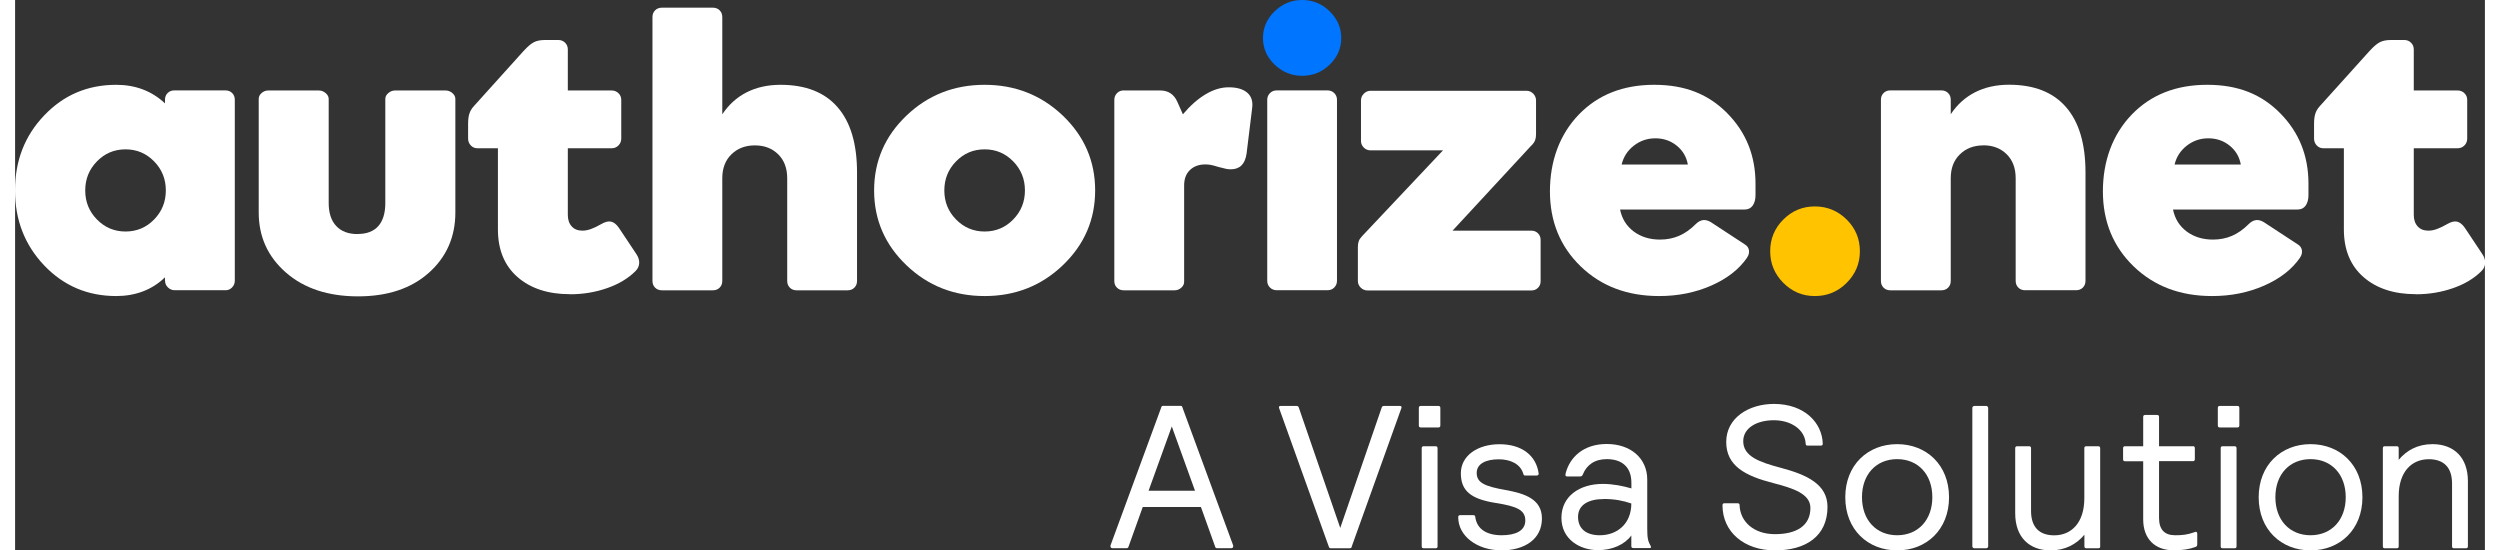 <?xml version="1.0" encoding="UTF-8"?><svg xmlns="http://www.w3.org/2000/svg" id="Layer_1649d0841e8821" viewBox="0 0 318.02 70.86" aria-hidden="true" width="318px" height="70px"><rect x="0" y="0" width="318.02" height="70.86" fill="#333333" stroke="none"/><defs><linearGradient class="cerosgradient" data-cerosgradient="true" id="CerosGradient_idbd4bf76d8" gradientUnits="userSpaceOnUse" x1="50%" y1="100%" x2="50%" y2="0%"><stop offset="0%" stop-color="#d1d1d1"/><stop offset="100%" stop-color="#d1d1d1"/></linearGradient><linearGradient/><style>.cls-1-649d0841e8821{fill:#0075ff;}.cls-2-649d0841e8821{fill:#fff;}.cls-3-649d0841e8821{fill:#ffc300;}</style></defs><path class="cls-2-649d0841e8821" d="m19.3,36.14v-.43c-.84.81-1.78,1.41-2.84,1.81-1.06.4-2.2.6-3.44.6-3.67,0-6.76-1.31-9.27-3.94-2.5-2.63-3.76-5.85-3.76-9.66s1.25-7.04,3.76-9.66c2.5-2.63,5.59-3.94,9.27-3.94,1.24,0,2.39.2,3.44.6,1.05.4,2,1,2.84,1.79v-.46c0-.35.11-.64.34-.87s.52-.34.87-.34h6.57c.35,0,.64.11.87.34.23.23.34.52.34.87v23.29c0,.34-.12.63-.35.87-.23.24-.51.36-.83.36h-6.55c-.34,0-.63-.12-.88-.36-.25-.24-.37-.53-.37-.87Zm-10.27-11.62c0,1.47.5,2.71,1.51,3.74,1.01,1.03,2.23,1.55,3.68,1.55s2.68-.52,3.68-1.55c1.01-1.03,1.51-2.28,1.51-3.74s-.5-2.71-1.51-3.74c-1.01-1.03-2.23-1.55-3.68-1.55s-2.68.52-3.68,1.55c-1.01,1.03-1.51,2.28-1.51,3.74Z"/><path class="cls-2-649d0841e8821" d="m44.09,30.13c1.18,0,2.07-.34,2.67-1.01s.91-1.67.91-2.97v-13.41c0-.29.13-.54.39-.76.26-.22.55-.33.87-.33h6.5c.32,0,.61.11.87.33.26.22.39.47.39.76v14.62c0,3.14-1.14,5.73-3.41,7.76s-5.32,3.04-9.13,3.04-6.94-1.02-9.28-3.07c-2.34-2.05-3.5-4.62-3.5-7.73v-14.62c0-.29.12-.54.37-.76.25-.22.54-.33.86-.33h6.5c.32,0,.62.11.88.33s.4.47.4.76v13.41c0,1.27.32,2.26.97,2.95.64.69,1.56,1.04,2.75,1.04Z"/><path class="cls-2-649d0841e8821" d="m71.44,37.88c-2.82,0-5.07-.74-6.75-2.21-1.68-1.47-2.52-3.52-2.52-6.12v-10.46h-2.66c-.32,0-.6-.12-.83-.36-.23-.24-.35-.54-.35-.89v-1.86c0-.55.05-.99.16-1.33.1-.34.29-.66.57-.97l6.4-7.1c.55-.6,1-.98,1.37-1.16.36-.18.83-.27,1.41-.27h1.72c.34,0,.62.12.86.35.23.23.35.52.35.86v5.29h5.65c.34,0,.63.12.87.35.24.23.36.52.36.86v4.98c0,.35-.12.65-.36.89s-.53.36-.87.36h-5.65v8.58c0,.63.17,1.12.51,1.49s.8.54,1.38.54c.34,0,.7-.07,1.09-.21.39-.14.83-.35,1.33-.64.5-.29.92-.39,1.27-.31.35.08.67.34.98.77l2.27,3.41c.26.39.38.77.36,1.16-.02.39-.17.72-.46,1.01-.92.93-2.13,1.67-3.64,2.2-1.51.53-3.1.8-4.8.8Z"/><path class="cls-2-649d0841e8821" d="m95.26,18.72c-1.22,0-2.23.38-3.02,1.15-.79.77-1.18,1.79-1.18,3.08v13.22c0,.35-.11.64-.34.87s-.52.34-.87.34h-6.57c-.35,0-.64-.11-.87-.34-.23-.23-.34-.52-.34-.87V2.2c0-.35.11-.64.34-.87s.52-.34.87-.34h6.57c.35,0,.64.11.87.34.23.23.34.52.34.87v12.52c.82-1.24,1.86-2.18,3.13-2.83,1.26-.64,2.72-.97,4.36-.97,3.24,0,5.69.96,7.36,2.89,1.67,1.92,2.5,4.72,2.5,8.4v13.96c0,.35-.11.64-.34.87s-.52.34-.87.34h-6.57c-.35,0-.64-.11-.87-.34-.23-.23-.34-.52-.34-.87v-13.22c0-1.29-.39-2.32-1.16-3.08-.77-.76-1.77-1.15-3-1.15Z"/><path class="cls-2-649d0841e8821" d="m110.61,24.52c0-3.77,1.39-6.98,4.16-9.63,2.77-2.65,6.13-3.97,10.07-3.97s7.3,1.33,10.07,3.97c2.77,2.65,4.16,5.86,4.16,9.63s-1.39,6.98-4.16,9.63c-2.77,2.65-6.13,3.97-10.07,3.97s-7.3-1.32-10.07-3.97c-2.77-2.65-4.16-5.86-4.16-9.63Zm9.04,0c0,1.47.5,2.71,1.51,3.74,1.01,1.03,2.23,1.55,3.68,1.55s2.68-.52,3.68-1.55c1.01-1.03,1.51-2.28,1.51-3.74s-.5-2.71-1.51-3.74c-1.01-1.03-2.23-1.55-3.68-1.55s-2.68.52-3.68,1.55c-1.01,1.03-1.51,2.28-1.51,3.74Z"/><path class="cls-2-649d0841e8821" d="m142.76,11.65h4.69c.52,0,.95.12,1.32.36s.66.6.88,1.09l.72,1.62c.95-1.13,1.93-1.99,2.94-2.59,1.01-.6,1.99-.89,2.96-.89,1.05,0,1.84.23,2.38.69.54.46.75,1.12.64,1.97l-.72,5.87c-.1.68-.31,1.18-.65,1.52s-.8.51-1.38.51c-.19,0-.39-.02-.6-.06-.21-.04-.52-.12-.94-.23-.47-.14-.82-.24-1.05-.28-.23-.04-.46-.06-.69-.06-.82,0-1.48.24-1.98.72-.5.48-.75,1.14-.75,1.98v12.42c0,.29-.13.54-.37.76-.25.22-.54.33-.86.33h-6.55c-.35,0-.64-.11-.87-.34-.23-.23-.34-.51-.34-.85V12.85c0-.34.12-.62.35-.86s.53-.35.88-.35Z"/><path class="cls-1-649d0841e8821" d="m170.76,4.9c0,1.32-.5,2.46-1.49,3.42-.99.96-2.17,1.44-3.54,1.44s-2.55-.48-3.55-1.44c-1-.96-1.5-2.1-1.5-3.42s.5-2.47,1.5-3.44c1-.97,2.18-1.46,3.55-1.46s2.55.49,3.54,1.46c.99.97,1.49,2.12,1.49,3.44Z"/><path class="cls-2-649d0841e8821" d="m195.29,18.68l-10.2,11.02h10.15c.34,0,.62.11.85.34.23.23.34.51.34.85v5.32c0,.34-.11.62-.34.85s-.51.34-.85.34h-21.09c-.34,0-.63-.12-.88-.36-.25-.24-.37-.53-.37-.87v-4.37c0-.31.04-.56.12-.77.08-.21.23-.42.43-.63l10.41-11.04h-9.33c-.34,0-.63-.12-.87-.36s-.36-.53-.36-.87v-5.19c0-.34.12-.63.37-.88s.54-.37.86-.37h20.08c.34,0,.63.13.87.37.24.25.36.54.36.88v4.35c0,.31-.04.56-.12.77-.08.21-.23.43-.43.65Z"/><path class="cls-2-649d0841e8821" d="m223.02,33.17c-1.03,1.5-2.57,2.7-4.61,3.6-2.05.9-4.28,1.35-6.72,1.35-4.11,0-7.48-1.28-10.11-3.83-2.63-2.55-3.95-5.77-3.95-9.65s1.24-7.32,3.71-9.88c2.47-2.56,5.71-3.84,9.72-3.84s7.01,1.23,9.42,3.68c2.42,2.46,3.62,5.47,3.62,9.05v1.47c0,.56-.12,1.01-.36,1.35s-.59.51-1.04.51h-16.04c.24,1.19.83,2.13,1.76,2.83.93.69,2.06,1.04,3.38,1.04.89,0,1.7-.16,2.45-.48.75-.32,1.47-.83,2.16-1.52.31-.31.62-.47.95-.51.33-.03.67.06,1.03.29l4.35,2.85c.31.19.48.45.52.77.04.32-.04.63-.25.92Zm-16.16-11.98h8.53c-.18-1-.66-1.81-1.44-2.44-.78-.63-1.7-.94-2.74-.94s-1.95.31-2.77.94c-.81.63-1.34,1.44-1.58,2.44Z"/><path class="cls-3-649d0841e8821" d="m237.54,32.35c0,1.58-.57,2.94-1.7,4.07-1.14,1.14-2.5,1.7-4.1,1.7s-2.93-.57-4.06-1.7c-1.13-1.14-1.69-2.49-1.69-4.07s.56-2.96,1.69-4.08c1.13-1.13,2.48-1.69,4.06-1.69s2.96.56,4.1,1.69c1.14,1.13,1.7,2.49,1.7,4.08Z"/><path class="cls-2-649d0841e8821" d="m253.44,18.72c-1.22,0-2.23.38-3.02,1.15-.79.77-1.18,1.79-1.18,3.08v13.22c0,.35-.11.64-.34.87s-.52.34-.87.34h-6.57c-.35,0-.64-.11-.87-.34-.23-.23-.34-.52-.34-.87V12.85c0-.35.11-.64.34-.87s.52-.34.87-.34h6.57c.35,0,.64.11.87.34.23.23.34.52.34.87v1.86c.82-1.24,1.86-2.18,3.13-2.83,1.26-.64,2.72-.97,4.36-.97,3.24,0,5.69.96,7.36,2.89,1.67,1.92,2.5,4.72,2.5,8.4v13.96c0,.35-.11.64-.34.87s-.52.34-.87.34h-6.57c-.35,0-.64-.11-.87-.34-.23-.23-.34-.52-.34-.87v-13.22c0-1.29-.39-2.32-1.16-3.08-.77-.76-1.77-1.15-3-1.15Z"/><path class="cls-2-649d0841e8821" d="m294.22,33.17c-1.03,1.5-2.57,2.7-4.61,3.6-2.05.9-4.28,1.35-6.72,1.35-4.11,0-7.48-1.28-10.11-3.83-2.63-2.55-3.95-5.77-3.95-9.65s1.24-7.32,3.71-9.88c2.47-2.56,5.71-3.84,9.72-3.84s7.01,1.23,9.42,3.68c2.42,2.46,3.62,5.47,3.62,9.05v1.47c0,.56-.12,1.01-.36,1.35s-.59.51-1.04.51h-16.04c.24,1.19.83,2.13,1.76,2.83.93.69,2.06,1.04,3.38,1.04.89,0,1.7-.16,2.45-.48.75-.32,1.47-.83,2.16-1.52.31-.31.62-.47.95-.51.33-.03.67.06,1.03.29l4.35,2.85c.31.19.48.45.52.77.04.32-.04.63-.25.92Zm-16.16-11.98h8.53c-.18-1-.66-1.81-1.44-2.44-.78-.63-1.7-.94-2.74-.94s-1.95.31-2.77.94c-.81.63-1.34,1.44-1.58,2.44Z"/><path class="cls-2-649d0841e8821" d="m309.13,37.88c-2.82,0-5.07-.74-6.75-2.21-1.68-1.47-2.52-3.52-2.52-6.12v-10.46h-2.66c-.32,0-.6-.12-.83-.36-.23-.24-.35-.54-.35-.89v-1.86c0-.55.05-.99.16-1.33.1-.34.29-.66.57-.97l6.4-7.1c.55-.6,1-.98,1.37-1.16.36-.18.83-.27,1.41-.27h1.72c.34,0,.62.12.86.35.23.23.35.52.35.86v5.29h5.65c.34,0,.63.12.87.35.24.23.36.52.36.86v4.98c0,.35-.12.65-.36.89s-.53.36-.87.36h-5.65v8.58c0,.63.17,1.12.51,1.49s.8.54,1.38.54c.34,0,.7-.07,1.09-.21.39-.14.83-.35,1.33-.64.5-.29.92-.39,1.27-.31.35.08.67.34.98.77l2.27,3.41c.26.39.38.77.36,1.16-.02.39-.17.72-.46,1.01-.92.93-2.13,1.67-3.64,2.2-1.51.53-3.1.8-4.8.8Z"/><path class="cls-2-649d0841e8821" d="m172.13,70.34c-.05.18-.1.26-.29.26h-2.41c-.18,0-.23-.08-.29-.26l-6.39-17.81c-.05-.18.03-.26.21-.26h2.04c.18,0,.26.08.31.26l5.32,15.45,5.32-15.45c.05-.18.13-.26.31-.26h2.04c.18,0,.26.08.21.26l-6.39,17.81Z"/><path class="cls-2-649d0841e8821" d="m181.12,57.72c0-.18.08-.26.26-.26h1.52c.18,0,.26.08.26.26v12.62c0,.18-.08.26-.26.26h-1.52c-.18,0-.26-.08-.26-.26v-12.62Zm-.37-5.19c0-.18.08-.26.26-.26h2.25c.18,0,.26.08.26.26v2.25c0,.18-.08.26-.26.26h-2.25c-.18,0-.26-.08-.26-.26v-2.25Z"/><path class="cls-2-649d0841e8821" d="m191.35,70.86c-3.06,0-5.53-1.81-5.53-4.27,0-.16.08-.26.26-.26h1.68c.18,0,.24.08.26.26.21,1.52,1.44,2.33,3.4,2.33,1.75,0,3.04-.55,3.04-1.91s-1.15-1.83-3.82-2.25c-3.14-.5-4.48-1.52-4.48-3.82s2.2-3.74,4.97-3.74c2.93,0,4.74,1.49,5.05,3.77,0,.16-.08.26-.26.26h-1.47c-.18,0-.21-.08-.26-.26-.39-1.28-1.73-1.83-3.14-1.83-1.68,0-2.85.58-2.85,1.75,0,1.28,1.05,1.73,3.69,2.2,2.51.45,4.71,1.18,4.71,3.67,0,2.65-2.2,4.11-5.26,4.11"/><path class="cls-2-649d0841e8821" d="m204.55,64.26c-1.86,0-3.3.68-3.3,2.3,0,1.52,1.05,2.36,2.8,2.36,2.2,0,4.06-1.44,4.06-4.09-1.07-.37-2.17-.58-3.56-.58m-4.74-2.91c-.11,0-.18-.05-.18-.16,0-.05,0-.16.03-.26.52-1.99,2.23-3.75,5.29-3.75s5.21,1.83,5.21,4.58v6.31c0,1.26.1,1.62.44,2.25.03.05.05.08.05.13,0,.1-.08.13-.21.13h-2.07c-.18,0-.26-.08-.26-.26v-1.36c-.84,1.15-2.43,1.89-4.29,1.89-2.28,0-4.71-1.36-4.71-4.16s2.36-4.37,5.32-4.37c1.31,0,2.59.26,3.69.58v-.73c0-1.96-1.15-3.04-3.17-3.04-1.55,0-2.59.73-3.09,1.99-.08.21-.21.24-.37.24h-1.68Z"/><path class="cls-2-649d0841e8821" d="m226.47,52.01c3.95,0,6.21,2.44,6.29,5.11,0,.18-.08.26-.26.26h-1.68c-.18,0-.26-.08-.26-.26-.1-1.81-1.89-3.01-4.09-3.01s-3.95.99-3.95,2.7c0,1.96,2.1,2.7,4.85,3.43,3.35.89,6,2.12,6,5.03,0,3.77-2.8,5.6-6.76,5.6s-6.76-2.36-6.76-5.81c0-.18.08-.26.26-.26h1.68c.18,0,.26.08.26.26.08,2.12,1.83,3.72,4.56,3.72s4.56-1.05,4.56-3.38c0-1.83-2.25-2.54-4.79-3.2-3.59-.92-6.05-2.2-6.05-5.29s2.88-4.9,6.15-4.9"/><path class="cls-2-649d0841e8821" d="m242.34,68.92c2.7,0,4.53-1.97,4.53-4.9s-1.83-4.9-4.53-4.9-4.53,1.96-4.53,4.9,1.83,4.9,4.53,4.9m0-11.73c3.77,0,6.68,2.67,6.68,6.84s-2.91,6.84-6.68,6.84-6.68-2.67-6.68-6.84,2.91-6.84,6.68-6.84"/><path class="cls-2-649d0841e8821" d="m252.28,52.27h1.52c.14,0,.26.12.26.26v17.81c0,.14-.12.26-.26.26h-1.52c-.14,0-.26-.12-.26-.26v-17.81c0-.14.12-.26.26-.26Z"/><path class="cls-2-649d0841e8821" d="m268.49,70.34c0,.18-.08.26-.26.26h-1.52c-.18,0-.26-.08-.26-.26v-1.49c-1.02,1.23-2.49,2.02-4.35,2.02-2.75,0-4.56-1.7-4.56-4.77v-8.38c0-.18.08-.26.26-.26h1.52c.18,0,.26.08.26.26v8.07c0,2.12,1.1,3.14,2.98,3.14,2.2,0,3.88-1.6,3.88-4.77v-6.44c0-.18.08-.26.26-.26h1.52c.18,0,.26.08.26.26v12.62Z"/><path class="cls-2-649d0841e8821" d="m280.41,57.45c.18,0,.26.08.26.26v1.41c0,.18-.08.26-.26.26h-4.35v7.31c0,1.47.68,2.23,2.07,2.23.87,0,1.54-.05,2.49-.39.05-.03.13-.05.18-.05.13,0,.18.11.18.26v1.23c0,.24,0,.37-.21.45-.76.29-1.7.44-2.8.44-2.46,0-3.95-1.49-3.95-3.98v-7.49h-2.33c-.18,0-.26-.08-.26-.26v-1.41c0-.18.08-.26.26-.26h2.33v-3.77c0-.18.08-.26.26-.26h1.52c.18,0,.26.08.26.26v3.77h4.35Z"/><path class="cls-2-649d0841e8821" d="m284,57.72c0-.18.08-.26.26-.26h1.52c.18,0,.26.08.26.26v12.62c0,.18-.08.26-.26.26h-1.52c-.18,0-.26-.08-.26-.26v-12.62Zm-.37-5.19c0-.18.08-.26.26-.26h2.25c.18,0,.26.08.26.26v2.25c0,.18-.08.26-.26.26h-2.25c-.18,0-.26-.08-.26-.26v-2.25Z"/><path class="cls-2-649d0841e8821" d="m295.57,68.92c2.7,0,4.53-1.97,4.53-4.9s-1.83-4.9-4.53-4.9-4.53,1.96-4.53,4.9,1.83,4.9,4.53,4.9m0-11.73c3.77,0,6.68,2.67,6.68,6.84s-2.91,6.84-6.68,6.84-6.68-2.67-6.68-6.84,2.91-6.84,6.68-6.84"/><path class="cls-2-649d0841e8821" d="m304.88,57.72c0-.18.08-.26.26-.26h1.52c.18,0,.26.08.26.26v1.49c1.02-1.23,2.46-2.02,4.35-2.02,2.75,0,4.56,1.7,4.56,4.77v8.38c0,.18-.08.26-.26.26h-1.52c-.18,0-.26-.08-.26-.26v-8.07c0-2.12-1.1-3.14-2.99-3.14-2.2,0-3.88,1.6-3.88,4.77v6.44c0,.18-.08.26-.26.26h-1.52c-.18,0-.26-.08-.26-.26v-12.62Z"/><path class="cls-2-649d0841e8821" d="m145.96,63.19h5.97l-2.99-8.28-2.99,8.28Zm6.73,2.09h-7.49l-1.81,5.05c-.05.18-.11.26-.31.26h-1.75c-.18,0-.29-.08-.29-.26,0-.05,0-.08.03-.16l6.49-17.65c.05-.18.08-.26.26-.26h2.25c.18,0,.21.08.26.26l6.49,17.65c.03.08.03.1.03.16,0,.18-.11.26-.29.26h-1.75c-.21,0-.26-.08-.31-.26l-1.81-5.05Z"/><path class="cls-2-649d0841e8821" d="m170.21,12.85v23.31c0,.34-.12.62-.35.86s-.53.35-.88.35h-6.52c-.35,0-.65-.12-.88-.35-.23-.23-.35-.52-.35-.86V12.85c0-.34.12-.62.35-.86s.53-.35.88-.35h6.52c.35,0,.65.12.88.35.23.23.35.52.35.86Z"/></svg>